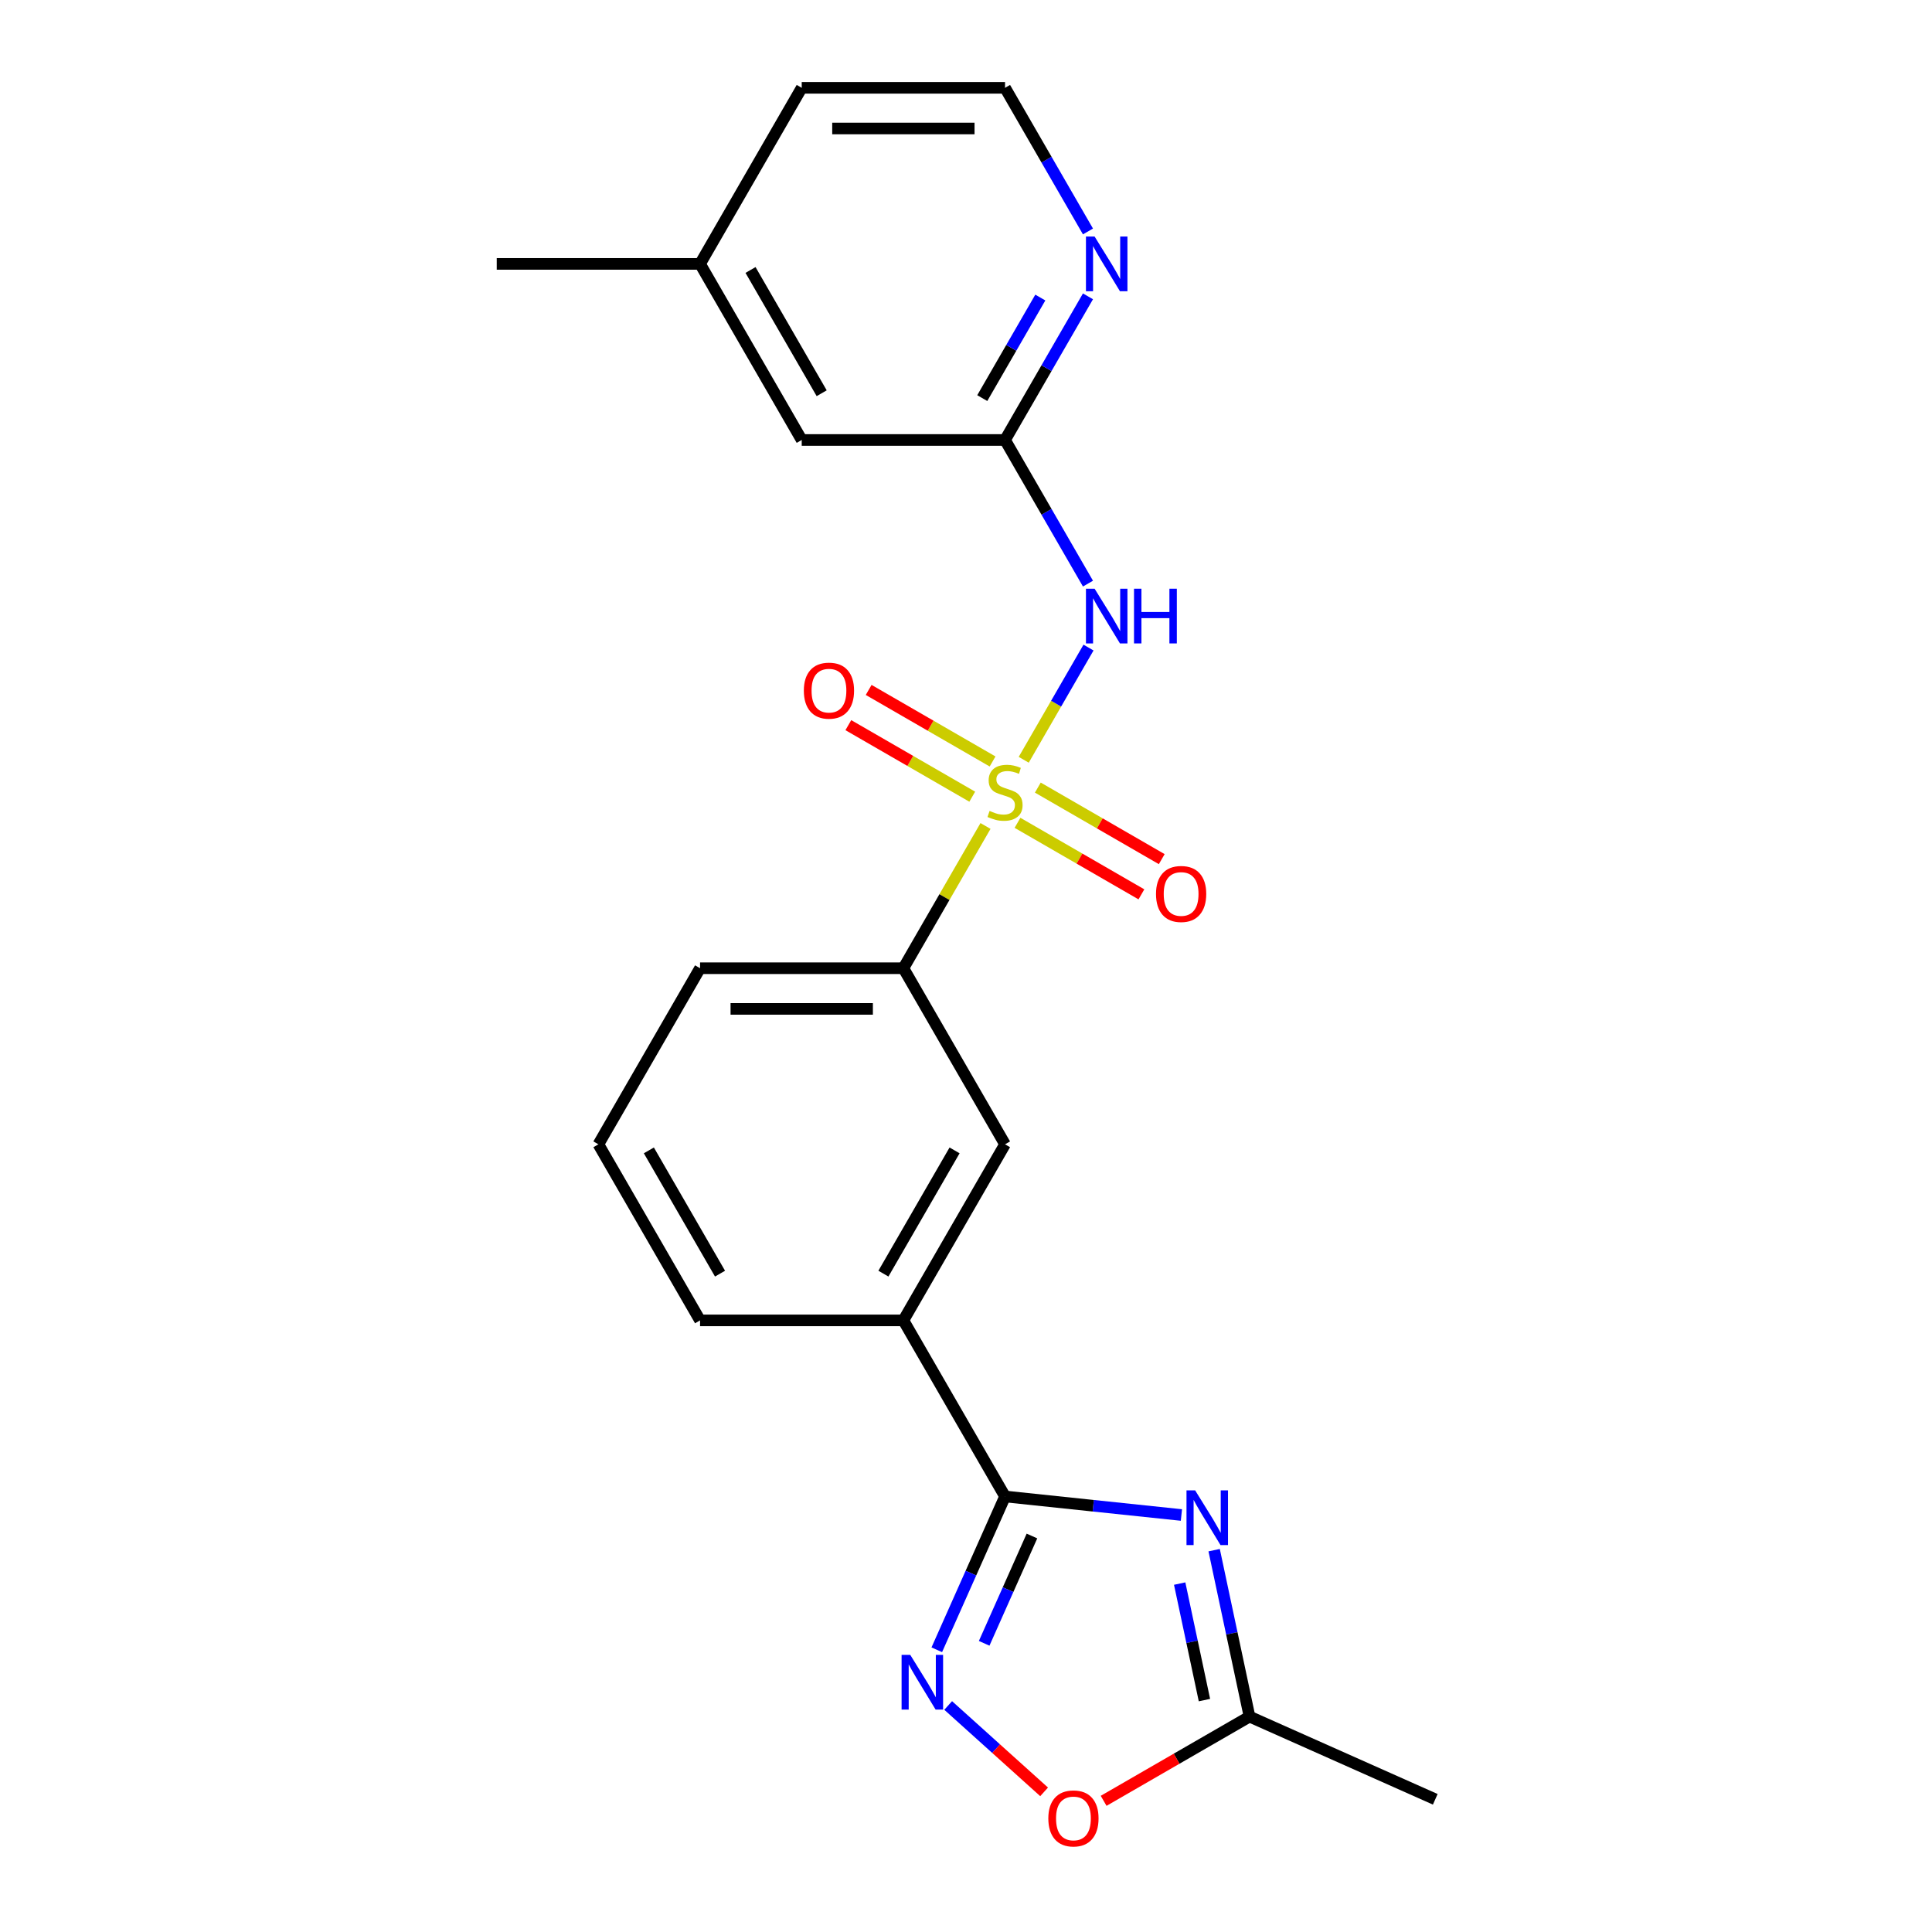 <?xml version='1.0' encoding='iso-8859-1'?>
<svg version='1.1' baseProfile='full'
              xmlns='http://www.w3.org/2000/svg'
                      xmlns:rdkit='http://www.rdkit.org/xml'
                      xmlns:xlink='http://www.w3.org/1999/xlink'
                  xml:space='preserve'
width='1000px' height='1000px' viewBox='0 0 1000 1000'>
<!-- END OF HEADER -->
<rect style='opacity:1.0;fill:#FFFFFF;stroke:none' width='1000' height='1000' x='0' y='0'> </rect>
<path class='bond-2' d='M 529.878,393.262 L 546.645,364.221' style='fill:none;fill-rule:evenodd;stroke:#CCCC00;stroke-width:6px;stroke-linecap:butt;stroke-linejoin:miter;stroke-opacity:1' />
<path class='bond-2' d='M 546.645,364.221 L 563.411,335.181' style='fill:none;fill-rule:evenodd;stroke:#0000FF;stroke-width:6px;stroke-linecap:butt;stroke-linejoin:miter;stroke-opacity:1' />
<path class='bond-5' d='M 510.097,427.524 L 488.842,464.338' style='fill:none;fill-rule:evenodd;stroke:#CCCC00;stroke-width:6px;stroke-linecap:butt;stroke-linejoin:miter;stroke-opacity:1' />
<path class='bond-5' d='M 488.842,464.338 L 467.588,501.152' style='fill:none;fill-rule:evenodd;stroke:#000000;stroke-width:6px;stroke-linecap:butt;stroke-linejoin:miter;stroke-opacity:1' />
<path class='bond-9' d='M 526.656,425.888 L 558.724,444.402' style='fill:none;fill-rule:evenodd;stroke:#CCCC00;stroke-width:6px;stroke-linecap:butt;stroke-linejoin:miter;stroke-opacity:1' />
<path class='bond-9' d='M 558.724,444.402 L 590.792,462.917' style='fill:none;fill-rule:evenodd;stroke:#FF0000;stroke-width:6px;stroke-linecap:butt;stroke-linejoin:miter;stroke-opacity:1' />
<path class='bond-9' d='M 537.18,407.66 L 569.248,426.175' style='fill:none;fill-rule:evenodd;stroke:#CCCC00;stroke-width:6px;stroke-linecap:butt;stroke-linejoin:miter;stroke-opacity:1' />
<path class='bond-9' d='M 569.248,426.175 L 601.316,444.689' style='fill:none;fill-rule:evenodd;stroke:#FF0000;stroke-width:6px;stroke-linecap:butt;stroke-linejoin:miter;stroke-opacity:1' />
<path class='bond-10' d='M 513.758,394.138 L 481.69,375.623' style='fill:none;fill-rule:evenodd;stroke:#CCCC00;stroke-width:6px;stroke-linecap:butt;stroke-linejoin:miter;stroke-opacity:1' />
<path class='bond-10' d='M 481.69,375.623 L 449.622,357.109' style='fill:none;fill-rule:evenodd;stroke:#FF0000;stroke-width:6px;stroke-linecap:butt;stroke-linejoin:miter;stroke-opacity:1' />
<path class='bond-10' d='M 503.234,412.365 L 471.166,393.851' style='fill:none;fill-rule:evenodd;stroke:#CCCC00;stroke-width:6px;stroke-linecap:butt;stroke-linejoin:miter;stroke-opacity:1' />
<path class='bond-10' d='M 471.166,393.851 L 439.098,375.337' style='fill:none;fill-rule:evenodd;stroke:#FF0000;stroke-width:6px;stroke-linecap:butt;stroke-linejoin:miter;stroke-opacity:1' />
<path class='bond-0' d='M 611.498,784.166 L 565.853,779.369' style='fill:none;fill-rule:evenodd;stroke:#0000FF;stroke-width:6px;stroke-linecap:butt;stroke-linejoin:miter;stroke-opacity:1' />
<path class='bond-0' d='M 565.853,779.369 L 520.207,774.571' style='fill:none;fill-rule:evenodd;stroke:#000000;stroke-width:6px;stroke-linecap:butt;stroke-linejoin:miter;stroke-opacity:1' />
<path class='bond-4' d='M 628.438,802.362 L 637.594,845.437' style='fill:none;fill-rule:evenodd;stroke:#0000FF;stroke-width:6px;stroke-linecap:butt;stroke-linejoin:miter;stroke-opacity:1' />
<path class='bond-4' d='M 637.594,845.437 L 646.75,888.511' style='fill:none;fill-rule:evenodd;stroke:#000000;stroke-width:6px;stroke-linecap:butt;stroke-linejoin:miter;stroke-opacity:1' />
<path class='bond-4' d='M 610.597,819.661 L 617.006,849.813' style='fill:none;fill-rule:evenodd;stroke:#0000FF;stroke-width:6px;stroke-linecap:butt;stroke-linejoin:miter;stroke-opacity:1' />
<path class='bond-4' d='M 617.006,849.813 L 623.415,879.965' style='fill:none;fill-rule:evenodd;stroke:#000000;stroke-width:6px;stroke-linecap:butt;stroke-linejoin:miter;stroke-opacity:1' />
<path class='bond-1' d='M 520.207,774.571 L 467.588,683.431' style='fill:none;fill-rule:evenodd;stroke:#000000;stroke-width:6px;stroke-linecap:butt;stroke-linejoin:miter;stroke-opacity:1' />
<path class='bond-3' d='M 520.207,774.571 L 502.543,814.246' style='fill:none;fill-rule:evenodd;stroke:#000000;stroke-width:6px;stroke-linecap:butt;stroke-linejoin:miter;stroke-opacity:1' />
<path class='bond-3' d='M 502.543,814.246 L 484.878,853.921' style='fill:none;fill-rule:evenodd;stroke:#0000FF;stroke-width:6px;stroke-linecap:butt;stroke-linejoin:miter;stroke-opacity:1' />
<path class='bond-3' d='M 534.136,795.034 L 521.771,822.807' style='fill:none;fill-rule:evenodd;stroke:#000000;stroke-width:6px;stroke-linecap:butt;stroke-linejoin:miter;stroke-opacity:1' />
<path class='bond-3' d='M 521.771,822.807 L 509.406,850.579' style='fill:none;fill-rule:evenodd;stroke:#0000FF;stroke-width:6px;stroke-linecap:butt;stroke-linejoin:miter;stroke-opacity:1' />
<path class='bond-7' d='M 563.132,302.082 L 541.67,264.908' style='fill:none;fill-rule:evenodd;stroke:#0000FF;stroke-width:6px;stroke-linecap:butt;stroke-linejoin:miter;stroke-opacity:1' />
<path class='bond-7' d='M 541.67,264.908 L 520.207,227.734' style='fill:none;fill-rule:evenodd;stroke:#000000;stroke-width:6px;stroke-linecap:butt;stroke-linejoin:miter;stroke-opacity:1' />
<path class='bond-6' d='M 490.773,882.751 L 515.601,905.106' style='fill:none;fill-rule:evenodd;stroke:#0000FF;stroke-width:6px;stroke-linecap:butt;stroke-linejoin:miter;stroke-opacity:1' />
<path class='bond-6' d='M 515.601,905.106 L 540.429,927.461' style='fill:none;fill-rule:evenodd;stroke:#FF0000;stroke-width:6px;stroke-linecap:butt;stroke-linejoin:miter;stroke-opacity:1' />
<path class='bond-18' d='M 646.75,888.511 L 742.89,931.315' style='fill:none;fill-rule:evenodd;stroke:#000000;stroke-width:6px;stroke-linecap:butt;stroke-linejoin:miter;stroke-opacity:1' />
<path class='bond-24' d='M 646.75,888.511 L 608.995,910.308' style='fill:none;fill-rule:evenodd;stroke:#000000;stroke-width:6px;stroke-linecap:butt;stroke-linejoin:miter;stroke-opacity:1' />
<path class='bond-24' d='M 608.995,910.308 L 571.241,932.106' style='fill:none;fill-rule:evenodd;stroke:#FF0000;stroke-width:6px;stroke-linecap:butt;stroke-linejoin:miter;stroke-opacity:1' />
<path class='bond-11' d='M 467.588,501.152 L 520.207,592.292' style='fill:none;fill-rule:evenodd;stroke:#000000;stroke-width:6px;stroke-linecap:butt;stroke-linejoin:miter;stroke-opacity:1' />
<path class='bond-16' d='M 467.588,501.152 L 362.349,501.152' style='fill:none;fill-rule:evenodd;stroke:#000000;stroke-width:6px;stroke-linecap:butt;stroke-linejoin:miter;stroke-opacity:1' />
<path class='bond-16' d='M 451.802,522.2 L 378.134,522.2' style='fill:none;fill-rule:evenodd;stroke:#000000;stroke-width:6px;stroke-linecap:butt;stroke-linejoin:miter;stroke-opacity:1' />
<path class='bond-12' d='M 520.207,227.734 L 541.67,190.559' style='fill:none;fill-rule:evenodd;stroke:#000000;stroke-width:6px;stroke-linecap:butt;stroke-linejoin:miter;stroke-opacity:1' />
<path class='bond-12' d='M 541.67,190.559 L 563.132,153.385' style='fill:none;fill-rule:evenodd;stroke:#0000FF;stroke-width:6px;stroke-linecap:butt;stroke-linejoin:miter;stroke-opacity:1' />
<path class='bond-12' d='M 508.418,206.057 L 523.442,180.035' style='fill:none;fill-rule:evenodd;stroke:#000000;stroke-width:6px;stroke-linecap:butt;stroke-linejoin:miter;stroke-opacity:1' />
<path class='bond-12' d='M 523.442,180.035 L 538.465,154.013' style='fill:none;fill-rule:evenodd;stroke:#0000FF;stroke-width:6px;stroke-linecap:butt;stroke-linejoin:miter;stroke-opacity:1' />
<path class='bond-13' d='M 520.207,227.734 L 414.968,227.734' style='fill:none;fill-rule:evenodd;stroke:#000000;stroke-width:6px;stroke-linecap:butt;stroke-linejoin:miter;stroke-opacity:1' />
<path class='bond-8' d='M 467.588,683.431 L 520.207,592.292' style='fill:none;fill-rule:evenodd;stroke:#000000;stroke-width:6px;stroke-linecap:butt;stroke-linejoin:miter;stroke-opacity:1' />
<path class='bond-8' d='M 457.253,659.237 L 494.086,595.439' style='fill:none;fill-rule:evenodd;stroke:#000000;stroke-width:6px;stroke-linecap:butt;stroke-linejoin:miter;stroke-opacity:1' />
<path class='bond-22' d='M 467.588,683.431 L 362.349,683.431' style='fill:none;fill-rule:evenodd;stroke:#000000;stroke-width:6px;stroke-linecap:butt;stroke-linejoin:miter;stroke-opacity:1' />
<path class='bond-14' d='M 563.132,119.803 L 541.67,82.629' style='fill:none;fill-rule:evenodd;stroke:#0000FF;stroke-width:6px;stroke-linecap:butt;stroke-linejoin:miter;stroke-opacity:1' />
<path class='bond-14' d='M 541.67,82.629 L 520.207,45.455' style='fill:none;fill-rule:evenodd;stroke:#000000;stroke-width:6px;stroke-linecap:butt;stroke-linejoin:miter;stroke-opacity:1' />
<path class='bond-15' d='M 414.968,227.734 L 362.349,136.594' style='fill:none;fill-rule:evenodd;stroke:#000000;stroke-width:6px;stroke-linecap:butt;stroke-linejoin:miter;stroke-opacity:1' />
<path class='bond-15' d='M 425.303,203.539 L 388.469,139.741' style='fill:none;fill-rule:evenodd;stroke:#000000;stroke-width:6px;stroke-linecap:butt;stroke-linejoin:miter;stroke-opacity:1' />
<path class='bond-23' d='M 520.207,45.455 L 414.968,45.455' style='fill:none;fill-rule:evenodd;stroke:#000000;stroke-width:6px;stroke-linecap:butt;stroke-linejoin:miter;stroke-opacity:1' />
<path class='bond-23' d='M 504.421,66.502 L 430.754,66.502' style='fill:none;fill-rule:evenodd;stroke:#000000;stroke-width:6px;stroke-linecap:butt;stroke-linejoin:miter;stroke-opacity:1' />
<path class='bond-20' d='M 362.349,136.594 L 414.968,45.455' style='fill:none;fill-rule:evenodd;stroke:#000000;stroke-width:6px;stroke-linecap:butt;stroke-linejoin:miter;stroke-opacity:1' />
<path class='bond-21' d='M 362.349,136.594 L 257.11,136.594' style='fill:none;fill-rule:evenodd;stroke:#000000;stroke-width:6px;stroke-linecap:butt;stroke-linejoin:miter;stroke-opacity:1' />
<path class='bond-19' d='M 362.349,501.152 L 309.729,592.292' style='fill:none;fill-rule:evenodd;stroke:#000000;stroke-width:6px;stroke-linecap:butt;stroke-linejoin:miter;stroke-opacity:1' />
<path class='bond-17' d='M 362.349,683.431 L 309.729,592.292' style='fill:none;fill-rule:evenodd;stroke:#000000;stroke-width:6px;stroke-linecap:butt;stroke-linejoin:miter;stroke-opacity:1' />
<path class='bond-17' d='M 372.684,659.237 L 335.85,595.439' style='fill:none;fill-rule:evenodd;stroke:#000000;stroke-width:6px;stroke-linecap:butt;stroke-linejoin:miter;stroke-opacity:1' />
<path  class='atom-0' d='M 512.207 419.733
Q 512.527 419.853, 513.847 420.413
Q 515.167 420.973, 516.607 421.333
Q 518.087 421.653, 519.527 421.653
Q 522.207 421.653, 523.767 420.373
Q 525.327 419.053, 525.327 416.773
Q 525.327 415.213, 524.527 414.253
Q 523.767 413.293, 522.567 412.773
Q 521.367 412.253, 519.367 411.653
Q 516.847 410.893, 515.327 410.173
Q 513.847 409.453, 512.767 407.933
Q 511.727 406.413, 511.727 403.853
Q 511.727 400.293, 514.127 398.093
Q 516.567 395.893, 521.367 395.893
Q 524.647 395.893, 528.367 397.453
L 527.447 400.533
Q 524.047 399.133, 521.487 399.133
Q 518.727 399.133, 517.207 400.293
Q 515.687 401.413, 515.727 403.373
Q 515.727 404.893, 516.487 405.813
Q 517.287 406.733, 518.407 407.253
Q 519.567 407.773, 521.487 408.373
Q 524.047 409.173, 525.567 409.973
Q 527.087 410.773, 528.167 412.413
Q 529.287 414.013, 529.287 416.773
Q 529.287 420.693, 526.647 422.813
Q 524.047 424.893, 519.687 424.893
Q 517.167 424.893, 515.247 424.333
Q 513.367 423.813, 511.127 422.893
L 512.207 419.733
' fill='#CCCC00'/>
<path  class='atom-1' d='M 618.609 771.412
L 627.889 786.412
Q 628.809 787.892, 630.289 790.572
Q 631.769 793.252, 631.849 793.412
L 631.849 771.412
L 635.609 771.412
L 635.609 799.732
L 631.729 799.732
L 621.769 783.332
Q 620.609 781.412, 619.369 779.212
Q 618.169 777.012, 617.809 776.332
L 617.809 799.732
L 614.129 799.732
L 614.129 771.412
L 618.609 771.412
' fill='#0000FF'/>
<path  class='atom-3' d='M 566.566 304.713
L 575.846 319.713
Q 576.766 321.193, 578.246 323.873
Q 579.726 326.553, 579.806 326.713
L 579.806 304.713
L 583.566 304.713
L 583.566 333.033
L 579.686 333.033
L 569.726 316.633
Q 568.566 314.713, 567.326 312.513
Q 566.126 310.313, 565.766 309.633
L 565.766 333.033
L 562.086 333.033
L 562.086 304.713
L 566.566 304.713
' fill='#0000FF'/>
<path  class='atom-3' d='M 586.966 304.713
L 590.806 304.713
L 590.806 316.753
L 605.286 316.753
L 605.286 304.713
L 609.126 304.713
L 609.126 333.033
L 605.286 333.033
L 605.286 319.953
L 590.806 319.953
L 590.806 333.033
L 586.966 333.033
L 586.966 304.713
' fill='#0000FF'/>
<path  class='atom-4' d='M 471.142 856.552
L 480.422 871.552
Q 481.342 873.032, 482.822 875.712
Q 484.302 878.392, 484.382 878.552
L 484.382 856.552
L 488.142 856.552
L 488.142 884.872
L 484.262 884.872
L 474.302 868.472
Q 473.142 866.552, 471.902 864.352
Q 470.702 862.152, 470.342 861.472
L 470.342 884.872
L 466.662 884.872
L 466.662 856.552
L 471.142 856.552
' fill='#0000FF'/>
<path  class='atom-7' d='M 542.61 941.21
Q 542.61 934.41, 545.97 930.61
Q 549.33 926.81, 555.61 926.81
Q 561.89 926.81, 565.25 930.61
Q 568.61 934.41, 568.61 941.21
Q 568.61 948.09, 565.21 952.01
Q 561.81 955.89, 555.61 955.89
Q 549.37 955.89, 545.97 952.01
Q 542.61 948.13, 542.61 941.21
M 555.61 952.69
Q 559.93 952.69, 562.25 949.81
Q 564.61 946.89, 564.61 941.21
Q 564.61 935.65, 562.25 932.85
Q 559.93 930.01, 555.61 930.01
Q 551.29 930.01, 548.93 932.81
Q 546.61 935.61, 546.61 941.21
Q 546.61 946.93, 548.93 949.81
Q 551.29 952.69, 555.61 952.69
' fill='#FF0000'/>
<path  class='atom-10' d='M 598.347 462.712
Q 598.347 455.912, 601.707 452.112
Q 605.067 448.312, 611.347 448.312
Q 617.627 448.312, 620.987 452.112
Q 624.347 455.912, 624.347 462.712
Q 624.347 469.592, 620.947 473.512
Q 617.547 477.392, 611.347 477.392
Q 605.107 477.392, 601.707 473.512
Q 598.347 469.632, 598.347 462.712
M 611.347 474.192
Q 615.667 474.192, 617.987 471.312
Q 620.347 468.392, 620.347 462.712
Q 620.347 457.152, 617.987 454.352
Q 615.667 451.512, 611.347 451.512
Q 607.027 451.512, 604.667 454.312
Q 602.347 457.112, 602.347 462.712
Q 602.347 468.432, 604.667 471.312
Q 607.027 474.192, 611.347 474.192
' fill='#FF0000'/>
<path  class='atom-11' d='M 416.067 357.473
Q 416.067 350.673, 419.427 346.873
Q 422.787 343.073, 429.067 343.073
Q 435.347 343.073, 438.707 346.873
Q 442.067 350.673, 442.067 357.473
Q 442.067 364.353, 438.667 368.273
Q 435.267 372.153, 429.067 372.153
Q 422.827 372.153, 419.427 368.273
Q 416.067 364.393, 416.067 357.473
M 429.067 368.953
Q 433.387 368.953, 435.707 366.073
Q 438.067 363.153, 438.067 357.473
Q 438.067 351.913, 435.707 349.113
Q 433.387 346.273, 429.067 346.273
Q 424.747 346.273, 422.387 349.073
Q 420.067 351.873, 420.067 357.473
Q 420.067 363.193, 422.387 366.073
Q 424.747 368.953, 429.067 368.953
' fill='#FF0000'/>
<path  class='atom-13' d='M 566.566 122.434
L 575.846 137.434
Q 576.766 138.914, 578.246 141.594
Q 579.726 144.274, 579.806 144.434
L 579.806 122.434
L 583.566 122.434
L 583.566 150.754
L 579.686 150.754
L 569.726 134.354
Q 568.566 132.434, 567.326 130.234
Q 566.126 128.034, 565.766 127.354
L 565.766 150.754
L 562.086 150.754
L 562.086 122.434
L 566.566 122.434
' fill='#0000FF'/>
</svg>
